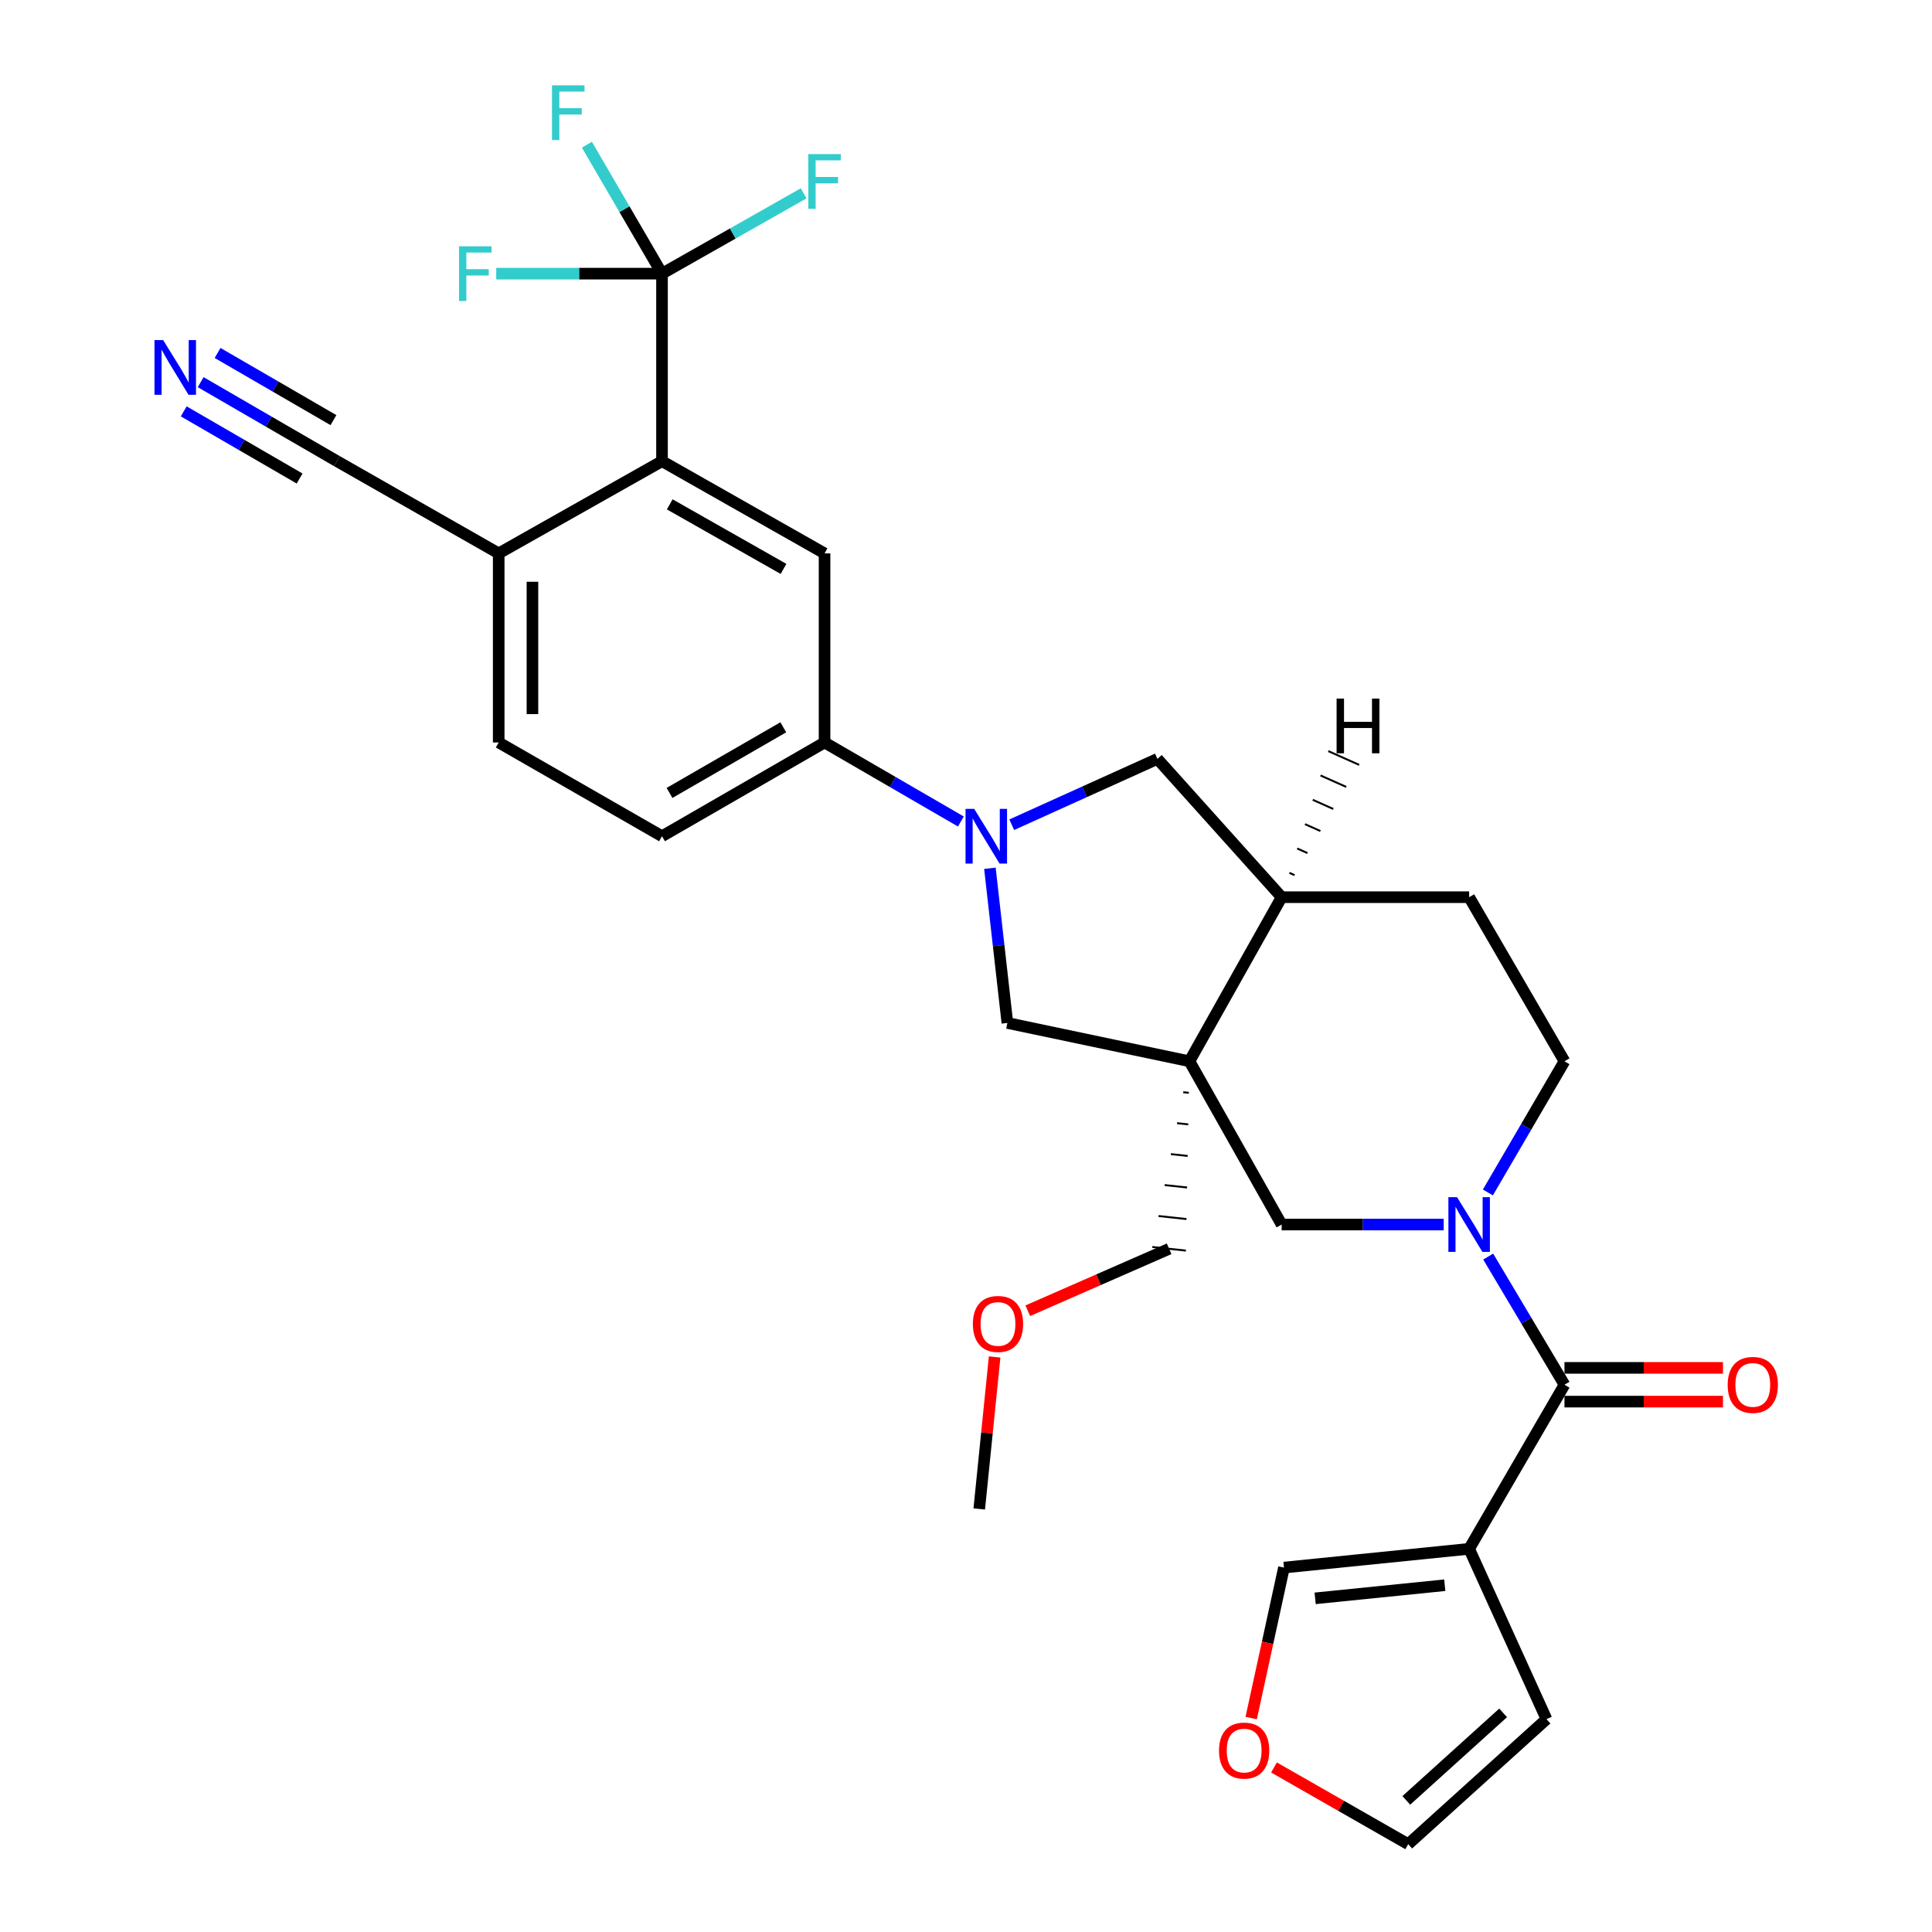<?xml version='1.0' encoding='iso-8859-1'?>
<svg version='1.1' baseProfile='full'
              xmlns='http://www.w3.org/2000/svg'
                      xmlns:rdkit='http://www.rdkit.org/xml'
                      xmlns:xlink='http://www.w3.org/1999/xlink'
                  xml:space='preserve'
width='1000px' height='1000px' viewBox='0 0 1000 1000'>
<!-- END OF HEADER -->
<rect style='opacity:1.0;fill:#FFFFFF;stroke:none' width='1000' height='1000' x='0' y='0'> </rect>
<path class='bond-6' d='M 615.647,549.312 L 663.376,633.823' style='fill:none;fill-rule:evenodd;stroke:#000000;stroke-width:6px;stroke-linecap:butt;stroke-linejoin:miter;stroke-opacity:1' />
<path class='bond-7' d='M 615.647,549.312 L 521.421,529.485' style='fill:none;fill-rule:evenodd;stroke:#000000;stroke-width:6px;stroke-linecap:butt;stroke-linejoin:miter;stroke-opacity:1' />
<path class='bond-10' d='M 615.647,549.312 L 663.376,464.383' style='fill:none;fill-rule:evenodd;stroke:#000000;stroke-width:6px;stroke-linecap:butt;stroke-linejoin:miter;stroke-opacity:1' />
<path class='bond-27' d='M 612.448,565.332 L 615.342,565.645' style='fill:none;fill-rule:evenodd;stroke:#000000;stroke-width:1.0px;stroke-linecap:butt;stroke-linejoin:miter;stroke-opacity:1' />
<path class='bond-27' d='M 609.249,581.352 L 615.038,581.979' style='fill:none;fill-rule:evenodd;stroke:#000000;stroke-width:1.0px;stroke-linecap:butt;stroke-linejoin:miter;stroke-opacity:1' />
<path class='bond-27' d='M 606.05,597.372 L 614.733,598.312' style='fill:none;fill-rule:evenodd;stroke:#000000;stroke-width:1.0px;stroke-linecap:butt;stroke-linejoin:miter;stroke-opacity:1' />
<path class='bond-27' d='M 602.851,613.392 L 614.429,614.645' style='fill:none;fill-rule:evenodd;stroke:#000000;stroke-width:1.0px;stroke-linecap:butt;stroke-linejoin:miter;stroke-opacity:1' />
<path class='bond-27' d='M 599.652,629.412 L 614.124,630.979' style='fill:none;fill-rule:evenodd;stroke:#000000;stroke-width:1.0px;stroke-linecap:butt;stroke-linejoin:miter;stroke-opacity:1' />
<path class='bond-27' d='M 596.452,645.432 L 613.82,647.312' style='fill:none;fill-rule:evenodd;stroke:#000000;stroke-width:1.0px;stroke-linecap:butt;stroke-linejoin:miter;stroke-opacity:1' />
<path class='bond-0' d='M 747.26,633.823 L 705.318,633.823' style='fill:none;fill-rule:evenodd;stroke:#0000FF;stroke-width:6px;stroke-linecap:butt;stroke-linejoin:miter;stroke-opacity:1' />
<path class='bond-0' d='M 705.318,633.823 L 663.376,633.823' style='fill:none;fill-rule:evenodd;stroke:#000000;stroke-width:6px;stroke-linecap:butt;stroke-linejoin:miter;stroke-opacity:1' />
<path class='bond-2' d='M 770.288,650.396 L 790.027,683.569' style='fill:none;fill-rule:evenodd;stroke:#0000FF;stroke-width:6px;stroke-linecap:butt;stroke-linejoin:miter;stroke-opacity:1' />
<path class='bond-2' d='M 790.027,683.569 L 809.767,716.743' style='fill:none;fill-rule:evenodd;stroke:#000000;stroke-width:6px;stroke-linecap:butt;stroke-linejoin:miter;stroke-opacity:1' />
<path class='bond-31' d='M 770.122,617.217 L 789.944,583.264' style='fill:none;fill-rule:evenodd;stroke:#0000FF;stroke-width:6px;stroke-linecap:butt;stroke-linejoin:miter;stroke-opacity:1' />
<path class='bond-31' d='M 789.944,583.264 L 809.767,549.312' style='fill:none;fill-rule:evenodd;stroke:#000000;stroke-width:6px;stroke-linecap:butt;stroke-linejoin:miter;stroke-opacity:1' />
<path class='bond-1' d='M 512.377,449.424 L 516.899,489.454' style='fill:none;fill-rule:evenodd;stroke:#0000FF;stroke-width:6px;stroke-linecap:butt;stroke-linejoin:miter;stroke-opacity:1' />
<path class='bond-1' d='M 516.899,489.454 L 521.421,529.485' style='fill:none;fill-rule:evenodd;stroke:#000000;stroke-width:6px;stroke-linecap:butt;stroke-linejoin:miter;stroke-opacity:1' />
<path class='bond-8' d='M 497.343,425.203 L 462.065,404.75' style='fill:none;fill-rule:evenodd;stroke:#0000FF;stroke-width:6px;stroke-linecap:butt;stroke-linejoin:miter;stroke-opacity:1' />
<path class='bond-8' d='M 462.065,404.75 L 426.787,384.297' style='fill:none;fill-rule:evenodd;stroke:#000000;stroke-width:6px;stroke-linecap:butt;stroke-linejoin:miter;stroke-opacity:1' />
<path class='bond-30' d='M 523.672,426.879 L 561.372,409.839' style='fill:none;fill-rule:evenodd;stroke:#0000FF;stroke-width:6px;stroke-linecap:butt;stroke-linejoin:miter;stroke-opacity:1' />
<path class='bond-30' d='M 561.372,409.839 L 599.071,392.799' style='fill:none;fill-rule:evenodd;stroke:#000000;stroke-width:6px;stroke-linecap:butt;stroke-linejoin:miter;stroke-opacity:1' />
<path class='bond-3' d='M 809.767,716.743 L 760.426,801.672' style='fill:none;fill-rule:evenodd;stroke:#000000;stroke-width:6px;stroke-linecap:butt;stroke-linejoin:miter;stroke-opacity:1' />
<path class='bond-19' d='M 809.767,725.478 L 850.787,725.478' style='fill:none;fill-rule:evenodd;stroke:#000000;stroke-width:6px;stroke-linecap:butt;stroke-linejoin:miter;stroke-opacity:1' />
<path class='bond-19' d='M 850.787,725.478 L 891.807,725.478' style='fill:none;fill-rule:evenodd;stroke:#FF0000;stroke-width:6px;stroke-linecap:butt;stroke-linejoin:miter;stroke-opacity:1' />
<path class='bond-19' d='M 809.767,708.009 L 850.787,708.009' style='fill:none;fill-rule:evenodd;stroke:#000000;stroke-width:6px;stroke-linecap:butt;stroke-linejoin:miter;stroke-opacity:1' />
<path class='bond-19' d='M 850.787,708.009 L 891.807,708.009' style='fill:none;fill-rule:evenodd;stroke:#FF0000;stroke-width:6px;stroke-linecap:butt;stroke-linejoin:miter;stroke-opacity:1' />
<path class='bond-15' d='M 760.426,801.672 L 664.58,811.377' style='fill:none;fill-rule:evenodd;stroke:#000000;stroke-width:6px;stroke-linecap:butt;stroke-linejoin:miter;stroke-opacity:1' />
<path class='bond-15' d='M 747.809,820.508 L 680.716,827.301' style='fill:none;fill-rule:evenodd;stroke:#000000;stroke-width:6px;stroke-linecap:butt;stroke-linejoin:miter;stroke-opacity:1' />
<path class='bond-17' d='M 760.426,801.672 L 800.469,889.832' style='fill:none;fill-rule:evenodd;stroke:#000000;stroke-width:6px;stroke-linecap:butt;stroke-linejoin:miter;stroke-opacity:1' />
<path class='bond-4' d='M 342.654,141.642 L 342.654,238.702' style='fill:none;fill-rule:evenodd;stroke:#000000;stroke-width:6px;stroke-linecap:butt;stroke-linejoin:miter;stroke-opacity:1' />
<path class='bond-24' d='M 342.654,141.642 L 299.746,141.642' style='fill:none;fill-rule:evenodd;stroke:#000000;stroke-width:6px;stroke-linecap:butt;stroke-linejoin:miter;stroke-opacity:1' />
<path class='bond-24' d='M 299.746,141.642 L 256.838,141.642' style='fill:none;fill-rule:evenodd;stroke:#33CCCC;stroke-width:6px;stroke-linecap:butt;stroke-linejoin:miter;stroke-opacity:1' />
<path class='bond-25' d='M 342.654,141.642 L 379.301,120.856' style='fill:none;fill-rule:evenodd;stroke:#000000;stroke-width:6px;stroke-linecap:butt;stroke-linejoin:miter;stroke-opacity:1' />
<path class='bond-25' d='M 379.301,120.856 L 415.949,100.07' style='fill:none;fill-rule:evenodd;stroke:#33CCCC;stroke-width:6px;stroke-linecap:butt;stroke-linejoin:miter;stroke-opacity:1' />
<path class='bond-26' d='M 342.654,141.642 L 323.217,108.269' style='fill:none;fill-rule:evenodd;stroke:#000000;stroke-width:6px;stroke-linecap:butt;stroke-linejoin:miter;stroke-opacity:1' />
<path class='bond-26' d='M 323.217,108.269 L 303.78,74.895' style='fill:none;fill-rule:evenodd;stroke:#33CCCC;stroke-width:6px;stroke-linecap:butt;stroke-linejoin:miter;stroke-opacity:1' />
<path class='bond-5' d='M 342.654,238.702 L 426.787,286.432' style='fill:none;fill-rule:evenodd;stroke:#000000;stroke-width:6px;stroke-linecap:butt;stroke-linejoin:miter;stroke-opacity:1' />
<path class='bond-5' d='M 346.654,261.056 L 405.547,294.467' style='fill:none;fill-rule:evenodd;stroke:#000000;stroke-width:6px;stroke-linecap:butt;stroke-linejoin:miter;stroke-opacity:1' />
<path class='bond-32' d='M 342.654,238.702 L 258.123,286.432' style='fill:none;fill-rule:evenodd;stroke:#000000;stroke-width:6px;stroke-linecap:butt;stroke-linejoin:miter;stroke-opacity:1' />
<path class='bond-9' d='M 426.787,384.297 L 426.787,286.432' style='fill:none;fill-rule:evenodd;stroke:#000000;stroke-width:6px;stroke-linecap:butt;stroke-linejoin:miter;stroke-opacity:1' />
<path class='bond-22' d='M 426.787,384.297 L 342.654,432.832' style='fill:none;fill-rule:evenodd;stroke:#000000;stroke-width:6px;stroke-linecap:butt;stroke-linejoin:miter;stroke-opacity:1' />
<path class='bond-22' d='M 405.438,376.446 L 346.545,410.42' style='fill:none;fill-rule:evenodd;stroke:#000000;stroke-width:6px;stroke-linecap:butt;stroke-linejoin:miter;stroke-opacity:1' />
<path class='bond-11' d='M 663.376,464.383 L 599.071,392.799' style='fill:none;fill-rule:evenodd;stroke:#000000;stroke-width:6px;stroke-linecap:butt;stroke-linejoin:miter;stroke-opacity:1' />
<path class='bond-21' d='M 663.376,464.383 L 760.426,464.383' style='fill:none;fill-rule:evenodd;stroke:#000000;stroke-width:6px;stroke-linecap:butt;stroke-linejoin:miter;stroke-opacity:1' />
<path class='bond-34' d='M 670.061,452.968 L 667.401,451.782' style='fill:none;fill-rule:evenodd;stroke:#000000;stroke-width:1.0px;stroke-linecap:butt;stroke-linejoin:miter;stroke-opacity:1' />
<path class='bond-34' d='M 676.745,441.552 L 671.427,439.18' style='fill:none;fill-rule:evenodd;stroke:#000000;stroke-width:1.0px;stroke-linecap:butt;stroke-linejoin:miter;stroke-opacity:1' />
<path class='bond-34' d='M 683.429,430.136 L 675.452,426.579' style='fill:none;fill-rule:evenodd;stroke:#000000;stroke-width:1.0px;stroke-linecap:butt;stroke-linejoin:miter;stroke-opacity:1' />
<path class='bond-34' d='M 690.114,418.721 L 679.477,413.978' style='fill:none;fill-rule:evenodd;stroke:#000000;stroke-width:1.0px;stroke-linecap:butt;stroke-linejoin:miter;stroke-opacity:1' />
<path class='bond-34' d='M 696.798,407.305 L 683.502,401.376' style='fill:none;fill-rule:evenodd;stroke:#000000;stroke-width:1.0px;stroke-linecap:butt;stroke-linejoin:miter;stroke-opacity:1' />
<path class='bond-34' d='M 703.482,395.89 L 687.528,388.775' style='fill:none;fill-rule:evenodd;stroke:#000000;stroke-width:1.0px;stroke-linecap:butt;stroke-linejoin:miter;stroke-opacity:1' />
<path class='bond-12' d='M 103.861,197.805 L 139.139,218.254' style='fill:none;fill-rule:evenodd;stroke:#0000FF;stroke-width:6px;stroke-linecap:butt;stroke-linejoin:miter;stroke-opacity:1' />
<path class='bond-12' d='M 139.139,218.254 L 174.417,238.702' style='fill:none;fill-rule:evenodd;stroke:#000000;stroke-width:6px;stroke-linecap:butt;stroke-linejoin:miter;stroke-opacity:1' />
<path class='bond-12' d='M 95.1,212.918 L 125.087,230.3' style='fill:none;fill-rule:evenodd;stroke:#0000FF;stroke-width:6px;stroke-linecap:butt;stroke-linejoin:miter;stroke-opacity:1' />
<path class='bond-12' d='M 125.087,230.3 L 155.073,247.681' style='fill:none;fill-rule:evenodd;stroke:#000000;stroke-width:6px;stroke-linecap:butt;stroke-linejoin:miter;stroke-opacity:1' />
<path class='bond-12' d='M 112.621,182.691 L 142.608,200.073' style='fill:none;fill-rule:evenodd;stroke:#0000FF;stroke-width:6px;stroke-linecap:butt;stroke-linejoin:miter;stroke-opacity:1' />
<path class='bond-12' d='M 142.608,200.073 L 172.594,217.454' style='fill:none;fill-rule:evenodd;stroke:#000000;stroke-width:6px;stroke-linecap:butt;stroke-linejoin:miter;stroke-opacity:1' />
<path class='bond-13' d='M 174.417,238.702 L 258.123,286.432' style='fill:none;fill-rule:evenodd;stroke:#000000;stroke-width:6px;stroke-linecap:butt;stroke-linejoin:miter;stroke-opacity:1' />
<path class='bond-14' d='M 258.123,286.432 L 258.123,384.297' style='fill:none;fill-rule:evenodd;stroke:#000000;stroke-width:6px;stroke-linecap:butt;stroke-linejoin:miter;stroke-opacity:1' />
<path class='bond-14' d='M 275.592,301.112 L 275.592,369.617' style='fill:none;fill-rule:evenodd;stroke:#000000;stroke-width:6px;stroke-linecap:butt;stroke-linejoin:miter;stroke-opacity:1' />
<path class='bond-18' d='M 664.58,811.377 L 656.096,850.323' style='fill:none;fill-rule:evenodd;stroke:#000000;stroke-width:6px;stroke-linecap:butt;stroke-linejoin:miter;stroke-opacity:1' />
<path class='bond-18' d='M 656.096,850.323 L 647.613,889.269' style='fill:none;fill-rule:evenodd;stroke:#FF0000;stroke-width:6px;stroke-linecap:butt;stroke-linejoin:miter;stroke-opacity:1' />
<path class='bond-16' d='M 809.767,549.312 L 760.426,464.383' style='fill:none;fill-rule:evenodd;stroke:#000000;stroke-width:6px;stroke-linecap:butt;stroke-linejoin:miter;stroke-opacity:1' />
<path class='bond-20' d='M 800.469,889.832 L 728.885,954.545' style='fill:none;fill-rule:evenodd;stroke:#000000;stroke-width:6px;stroke-linecap:butt;stroke-linejoin:miter;stroke-opacity:1' />
<path class='bond-20' d='M 778.017,886.581 L 727.908,931.88' style='fill:none;fill-rule:evenodd;stroke:#000000;stroke-width:6px;stroke-linecap:butt;stroke-linejoin:miter;stroke-opacity:1' />
<path class='bond-33' d='M 659.411,914.838 L 694.148,934.692' style='fill:none;fill-rule:evenodd;stroke:#FF0000;stroke-width:6px;stroke-linecap:butt;stroke-linejoin:miter;stroke-opacity:1' />
<path class='bond-33' d='M 694.148,934.692 L 728.885,954.545' style='fill:none;fill-rule:evenodd;stroke:#000000;stroke-width:6px;stroke-linecap:butt;stroke-linejoin:miter;stroke-opacity:1' />
<path class='bond-23' d='M 342.654,432.832 L 258.123,384.297' style='fill:none;fill-rule:evenodd;stroke:#000000;stroke-width:6px;stroke-linecap:butt;stroke-linejoin:miter;stroke-opacity:1' />
<path class='bond-28' d='M 605.136,646.372 L 568.556,662.403' style='fill:none;fill-rule:evenodd;stroke:#000000;stroke-width:6px;stroke-linecap:butt;stroke-linejoin:miter;stroke-opacity:1' />
<path class='bond-28' d='M 568.556,662.403 L 531.976,678.435' style='fill:none;fill-rule:evenodd;stroke:#FF0000;stroke-width:6px;stroke-linecap:butt;stroke-linejoin:miter;stroke-opacity:1' />
<path class='bond-29' d='M 514.82,702.36 L 510.837,741.7' style='fill:none;fill-rule:evenodd;stroke:#FF0000;stroke-width:6px;stroke-linecap:butt;stroke-linejoin:miter;stroke-opacity:1' />
<path class='bond-29' d='M 510.837,741.7 L 506.853,781.039' style='fill:none;fill-rule:evenodd;stroke:#000000;stroke-width:6px;stroke-linecap:butt;stroke-linejoin:miter;stroke-opacity:1' />
<path  class='atom-1' d='M 754.166 619.663
L 763.446 634.663
Q 764.366 636.143, 765.846 638.823
Q 767.326 641.503, 767.406 641.663
L 767.406 619.663
L 771.166 619.663
L 771.166 647.983
L 767.286 647.983
L 757.326 631.583
Q 756.166 629.663, 754.926 627.463
Q 753.726 625.263, 753.366 624.583
L 753.366 647.983
L 749.686 647.983
L 749.686 619.663
L 754.166 619.663
' fill='#0000FF'/>
<path  class='atom-2' d='M 504.243 418.672
L 513.523 433.672
Q 514.443 435.152, 515.923 437.832
Q 517.403 440.512, 517.483 440.672
L 517.483 418.672
L 521.243 418.672
L 521.243 446.992
L 517.363 446.992
L 507.403 430.592
Q 506.243 428.672, 505.003 426.472
Q 503.803 424.272, 503.443 423.592
L 503.443 446.992
L 499.763 446.992
L 499.763 418.672
L 504.243 418.672
' fill='#0000FF'/>
<path  class='atom-13' d='M 84.442 176.017
L 93.722 191.017
Q 94.642 192.497, 96.122 195.177
Q 97.602 197.857, 97.682 198.017
L 97.682 176.017
L 101.442 176.017
L 101.442 204.337
L 97.562 204.337
L 87.602 187.937
Q 86.442 186.017, 85.202 183.817
Q 84.002 181.617, 83.642 180.937
L 83.642 204.337
L 79.962 204.337
L 79.962 176.017
L 84.442 176.017
' fill='#0000FF'/>
<path  class='atom-19' d='M 630.966 906.091
Q 630.966 899.291, 634.326 895.491
Q 637.686 891.691, 643.966 891.691
Q 650.246 891.691, 653.606 895.491
Q 656.966 899.291, 656.966 906.091
Q 656.966 912.971, 653.566 916.891
Q 650.166 920.771, 643.966 920.771
Q 637.726 920.771, 634.326 916.891
Q 630.966 913.011, 630.966 906.091
M 643.966 917.571
Q 648.286 917.571, 650.606 914.691
Q 652.966 911.771, 652.966 906.091
Q 652.966 900.531, 650.606 897.731
Q 648.286 894.891, 643.966 894.891
Q 639.646 894.891, 637.286 897.691
Q 634.966 900.491, 634.966 906.091
Q 634.966 911.811, 637.286 914.691
Q 639.646 917.571, 643.966 917.571
' fill='#FF0000'/>
<path  class='atom-20' d='M 894.244 716.823
Q 894.244 710.023, 897.604 706.223
Q 900.964 702.423, 907.244 702.423
Q 913.524 702.423, 916.884 706.223
Q 920.244 710.023, 920.244 716.823
Q 920.244 723.703, 916.844 727.623
Q 913.444 731.503, 907.244 731.503
Q 901.004 731.503, 897.604 727.623
Q 894.244 723.743, 894.244 716.823
M 907.244 728.303
Q 911.564 728.303, 913.884 725.423
Q 916.244 722.503, 916.244 716.823
Q 916.244 711.263, 913.884 708.463
Q 911.564 705.623, 907.244 705.623
Q 902.924 705.623, 900.564 708.423
Q 898.244 711.223, 898.244 716.823
Q 898.244 722.543, 900.564 725.423
Q 902.924 728.303, 907.244 728.303
' fill='#FF0000'/>
<path  class='atom-25' d='M 237.582 127.482
L 254.422 127.482
L 254.422 130.722
L 241.382 130.722
L 241.382 139.322
L 252.982 139.322
L 252.982 142.602
L 241.382 142.602
L 241.382 155.802
L 237.582 155.802
L 237.582 127.482
' fill='#33CCCC'/>
<path  class='atom-26' d='M 418.367 79.763
L 435.207 79.763
L 435.207 83.003
L 422.167 83.003
L 422.167 91.603
L 433.767 91.603
L 433.767 94.883
L 422.167 94.883
L 422.167 108.083
L 418.367 108.083
L 418.367 79.763
' fill='#33CCCC'/>
<path  class='atom-27' d='M 285.709 44.165
L 302.549 44.165
L 302.549 47.405
L 289.509 47.405
L 289.509 56.005
L 301.109 56.005
L 301.109 59.285
L 289.509 59.285
L 289.509 72.485
L 285.709 72.485
L 285.709 44.165
' fill='#33CCCC'/>
<path  class='atom-29' d='M 503.558 685.272
Q 503.558 678.472, 506.918 674.672
Q 510.278 670.872, 516.558 670.872
Q 522.838 670.872, 526.198 674.672
Q 529.558 678.472, 529.558 685.272
Q 529.558 692.152, 526.158 696.072
Q 522.758 699.952, 516.558 699.952
Q 510.318 699.952, 506.918 696.072
Q 503.558 692.192, 503.558 685.272
M 516.558 696.752
Q 520.878 696.752, 523.198 693.872
Q 525.558 690.952, 525.558 685.272
Q 525.558 679.712, 523.198 676.912
Q 520.878 674.072, 516.558 674.072
Q 512.238 674.072, 509.878 676.872
Q 507.558 679.672, 507.558 685.272
Q 507.558 690.992, 509.878 693.872
Q 512.238 696.752, 516.558 696.752
' fill='#FF0000'/>
<path  class='atom-31' d='M 691.821 361.586
L 695.661 361.586
L 695.661 373.626
L 710.141 373.626
L 710.141 361.586
L 713.981 361.586
L 713.981 389.906
L 710.141 389.906
L 710.141 376.826
L 695.661 376.826
L 695.661 389.906
L 691.821 389.906
L 691.821 361.586
' fill='#000000'/>
</svg>
